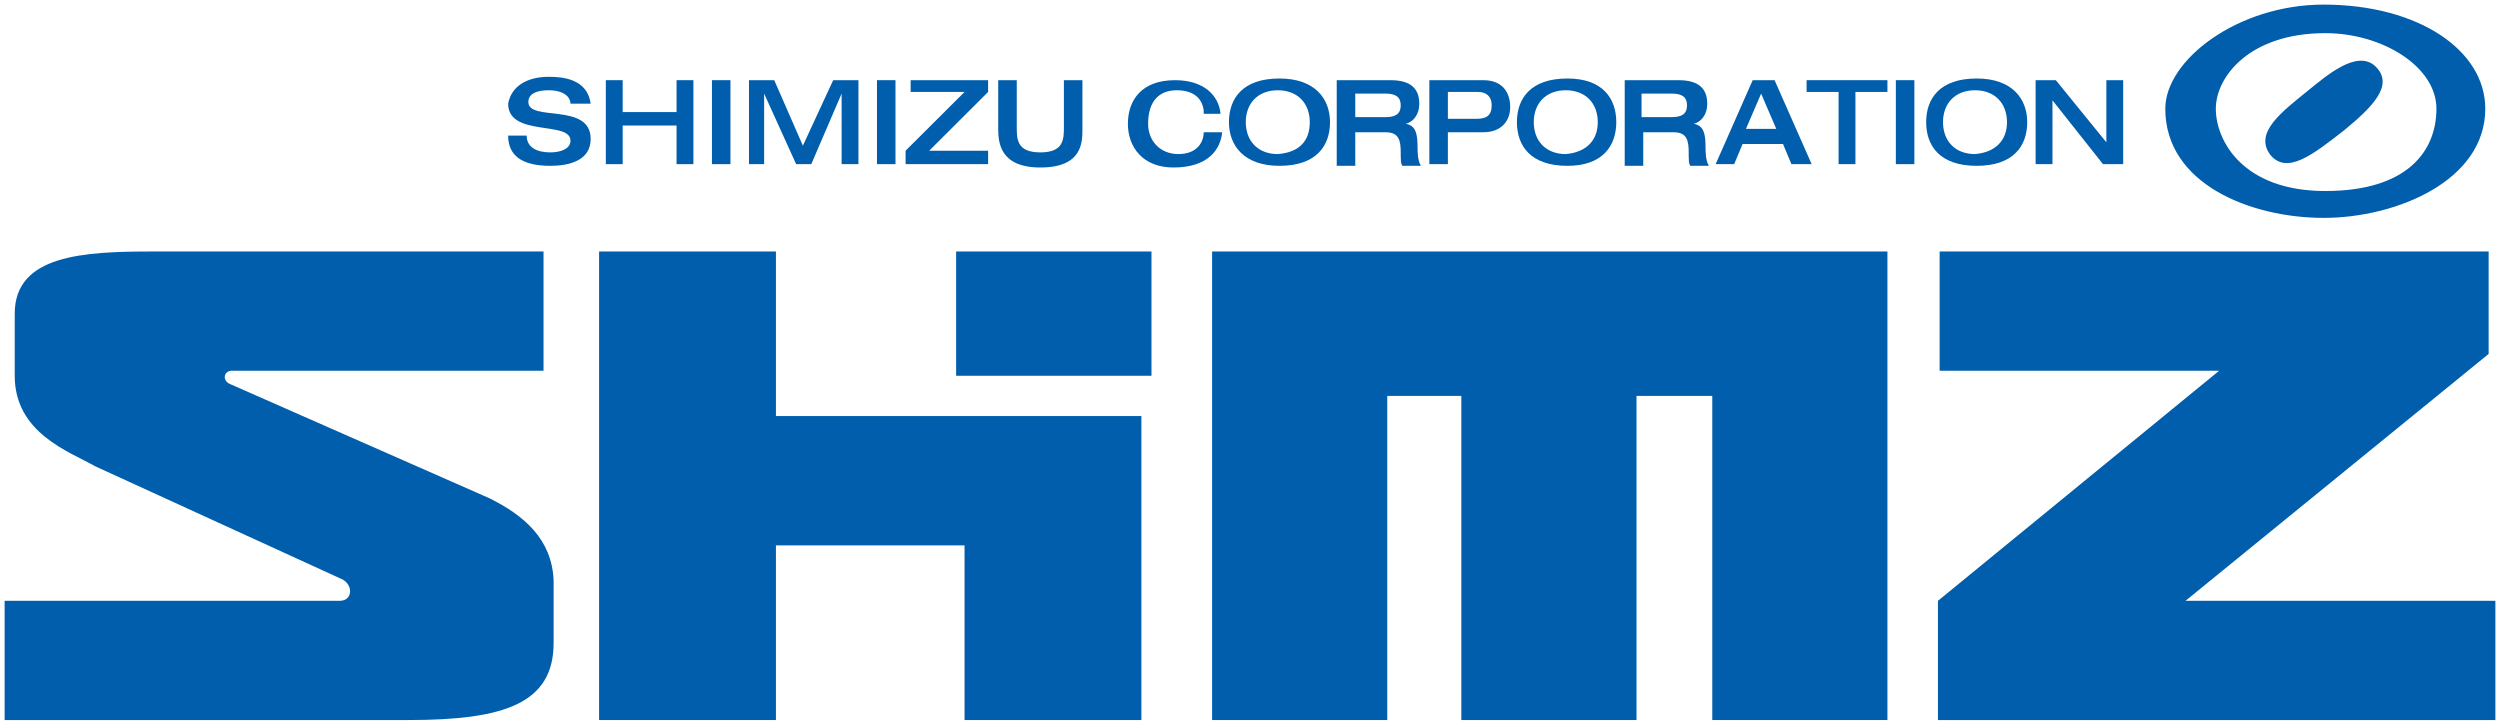 <svg width="138" height="40" viewBox="0 0 138 40" fill="none" xmlns="http://www.w3.org/2000/svg">
<path d="M125.288 8.505C126.218 9.71 127.705 8.505 129.378 7.207C130.959 5.909 132.167 4.704 131.145 3.684C130.122 2.664 128.356 4.24 127.426 4.982C125.939 6.187 124.451 7.3 125.288 8.505ZM122.313 6.002C122.313 7.763 123.801 10.544 128.356 10.544C132.911 10.544 134.491 8.319 134.491 6.002C134.491 3.684 131.516 1.83 128.356 1.83C124.172 1.83 122.313 4.24 122.313 6.002ZM137.187 6.002C137.187 9.988 132.26 12.027 128.263 12.027C124.265 12.027 119.524 10.173 119.524 6.002C119.524 3.313 123.522 0.254 128.263 0.254C133.469 0.254 137.187 2.757 137.187 6.002Z" fill="#005EAC"/>
<path d="M30.281 4.24C31.025 4.24 32.419 4.333 32.605 5.724H31.49C31.49 5.353 31.118 4.982 30.281 4.982C29.631 4.982 29.166 5.168 29.166 5.631C29.166 6.743 32.605 5.631 32.605 7.67C32.605 8.876 31.397 9.154 30.374 9.154C28.701 9.154 28.05 8.505 28.05 7.485H29.073C29.073 8.134 29.631 8.412 30.374 8.412C30.932 8.412 31.49 8.227 31.49 7.763C31.49 6.651 28.05 7.578 28.05 5.724C28.236 4.704 29.166 4.24 30.281 4.24Z" fill="#005EAC"/>
<path d="M37.346 6.929H34.372V9.061H33.442V4.426H34.372V6.187H37.346V4.426H38.276V9.061H37.346V6.929Z" fill="#005EAC"/>
<path d="M40.321 4.426H39.299V9.061H40.321V4.426Z" fill="#005EAC"/>
<path d="M46.457 5.167L44.783 9.061H43.947L42.18 5.167V9.061H41.344V4.426H42.738L44.319 8.041L45.992 4.426H47.386V9.061H46.457V5.167Z" fill="#005EAC"/>
<path d="M49.431 4.426H48.409V9.061H49.431V4.426Z" fill="#005EAC"/>
<path d="M54.544 9.061H49.989V8.319L53.243 5.075H50.268V4.426H54.544V5.075L51.291 8.319H54.544V9.061Z" fill="#005EAC"/>
<path d="M55.102 4.426H56.125V7.021C56.125 7.67 56.125 8.412 57.426 8.412C58.727 8.412 58.727 7.67 58.727 7.021V4.426H59.75V7.114C59.75 7.856 59.75 9.246 57.426 9.246C55.195 9.246 55.102 7.856 55.102 7.114V4.426Z" fill="#005EAC"/>
<path d="M66.444 6.094C66.351 5.353 65.793 4.982 64.956 4.982C64.026 4.982 63.376 5.538 63.376 6.836C63.376 7.763 64.026 8.505 65.049 8.505C66.072 8.505 66.444 7.856 66.444 7.3H67.466C67.373 8.227 66.722 9.246 64.77 9.246C63.097 9.246 62.26 8.134 62.26 6.836C62.26 5.538 63.004 4.426 64.863 4.426C66.444 4.426 67.28 5.26 67.373 6.28H66.444V6.094Z" fill="#005EAC"/>
<path d="M72.3 6.743C72.3 5.724 71.649 4.982 70.534 4.982C69.418 4.982 68.767 5.724 68.767 6.743C68.767 7.763 69.418 8.505 70.534 8.505C71.742 8.412 72.3 7.763 72.3 6.743ZM67.838 6.743C67.838 5.445 68.582 4.333 70.627 4.333C72.579 4.333 73.416 5.445 73.416 6.743C73.416 8.041 72.672 9.154 70.627 9.154C68.674 9.154 67.838 8.041 67.838 6.743Z" fill="#005EAC"/>
<path d="M76.483 6.465C77.041 6.465 77.32 6.28 77.32 5.816C77.32 5.353 77.041 5.167 76.483 5.167H74.81V6.465H76.483ZM73.787 4.426H76.762C77.971 4.426 78.343 4.982 78.343 5.724C78.343 6.373 77.971 6.743 77.599 6.836C78.156 6.929 78.249 7.392 78.249 8.134C78.249 8.319 78.249 8.876 78.436 9.154H77.413C77.32 9.061 77.32 8.783 77.32 8.412C77.32 7.763 77.227 7.3 76.483 7.3H74.81V9.154H73.787L73.787 4.426Z" fill="#005EAC"/>
<path d="M79.923 6.558H81.503C82.061 6.558 82.34 6.372 82.34 5.816C82.34 5.26 81.968 5.075 81.596 5.075H79.923V6.558ZM78.993 4.426H81.875C82.991 4.426 83.363 5.167 83.363 5.909C83.363 6.651 82.898 7.3 81.875 7.3H79.923V9.061H78.9V4.426H78.993Z" fill="#005EAC"/>
<path d="M88.197 6.743C88.197 5.724 87.546 4.982 86.43 4.982C85.315 4.982 84.664 5.724 84.664 6.743C84.664 7.763 85.315 8.505 86.43 8.505C87.546 8.412 88.197 7.763 88.197 6.743ZM83.734 6.743C83.734 5.445 84.478 4.333 86.523 4.333C88.475 4.333 89.219 5.445 89.219 6.743C89.219 8.041 88.475 9.154 86.523 9.154C84.478 9.154 83.734 8.041 83.734 6.743Z" fill="#005EAC"/>
<path d="M92.287 6.465C92.844 6.465 93.123 6.28 93.123 5.816C93.123 5.353 92.844 5.167 92.287 5.167H90.613V6.465H92.287ZM89.684 4.426H92.659C93.867 4.426 94.239 4.982 94.239 5.724C94.239 6.373 93.867 6.743 93.495 6.836C94.053 6.929 94.146 7.392 94.146 8.134C94.146 8.319 94.146 8.876 94.332 9.154H93.309C93.216 9.061 93.216 8.783 93.216 8.412C93.216 7.763 93.124 7.3 92.38 7.3H90.707V9.154H89.684L89.684 4.426Z" fill="#005EAC"/>
<path d="M98.05 7.114L97.214 5.167L96.377 7.114H98.05ZM96.749 4.426H97.957L100.003 9.061H98.887L98.422 7.948H96.191L95.726 9.061H94.704L96.749 4.426Z" fill="#005EAC"/>
<path d="M101.49 5.075H99.724V4.426H104.186V5.075H102.42V9.061H101.49V5.075Z" fill="#005EAC"/>
<path d="M105.673 4.426H104.651V9.061H105.673V4.426Z" fill="#005EAC"/>
<path d="M110.786 6.743C110.786 5.724 110.135 4.982 109.02 4.982C107.904 4.982 107.254 5.724 107.254 6.743C107.254 7.763 107.904 8.505 109.02 8.505C110.135 8.412 110.786 7.763 110.786 6.743ZM106.324 6.743C106.324 5.445 107.068 4.333 109.113 4.333C111.065 4.333 111.902 5.445 111.902 6.743C111.902 8.041 111.158 9.154 109.113 9.154C107.068 9.154 106.324 8.041 106.324 6.743Z" fill="#005EAC"/>
<path d="M113.296 5.538V9.061H112.366V4.426H113.482L116.271 7.856V4.426H117.2V9.061H116.085L113.296 5.538Z" fill="#005EAC"/>
<path d="M94.518 21.854V39.746H104.186V13.882H66.908V39.746H76.576V21.854H80.666V39.746H90.335V21.854H94.518Z" fill="#005EAC"/>
<path d="M63.562 13.882H52.778V20.742H63.562V13.882Z" fill="#005EAC"/>
<path d="M63.004 39.746V22.966H42.831V13.882H33.07V39.746H42.831V30.105H53.243V39.746H63.004Z" fill="#005EAC"/>
<path d="M27.028 27.509L12.712 21.205C12.247 21.02 12.34 20.463 12.805 20.463H30.003V13.882H8.435C4.624 13.882 0.813 14.067 0.813 17.312V20.742C0.813 23.893 3.787 24.913 5.275 25.748L18.847 31.959C19.498 32.237 19.498 33.164 18.754 33.164H0.255V39.746H22.566C27.864 39.746 30.56 38.819 30.56 35.481V32.051C30.467 29.734 28.887 28.436 27.028 27.509Z" fill="#005EAC"/>
<path d="M106.975 39.746H137.745V33.164H120.64L137.373 19.537V13.882H107.068V20.463H122.499L106.975 33.164V39.746Z" fill="#005EAC"/>
</svg>

